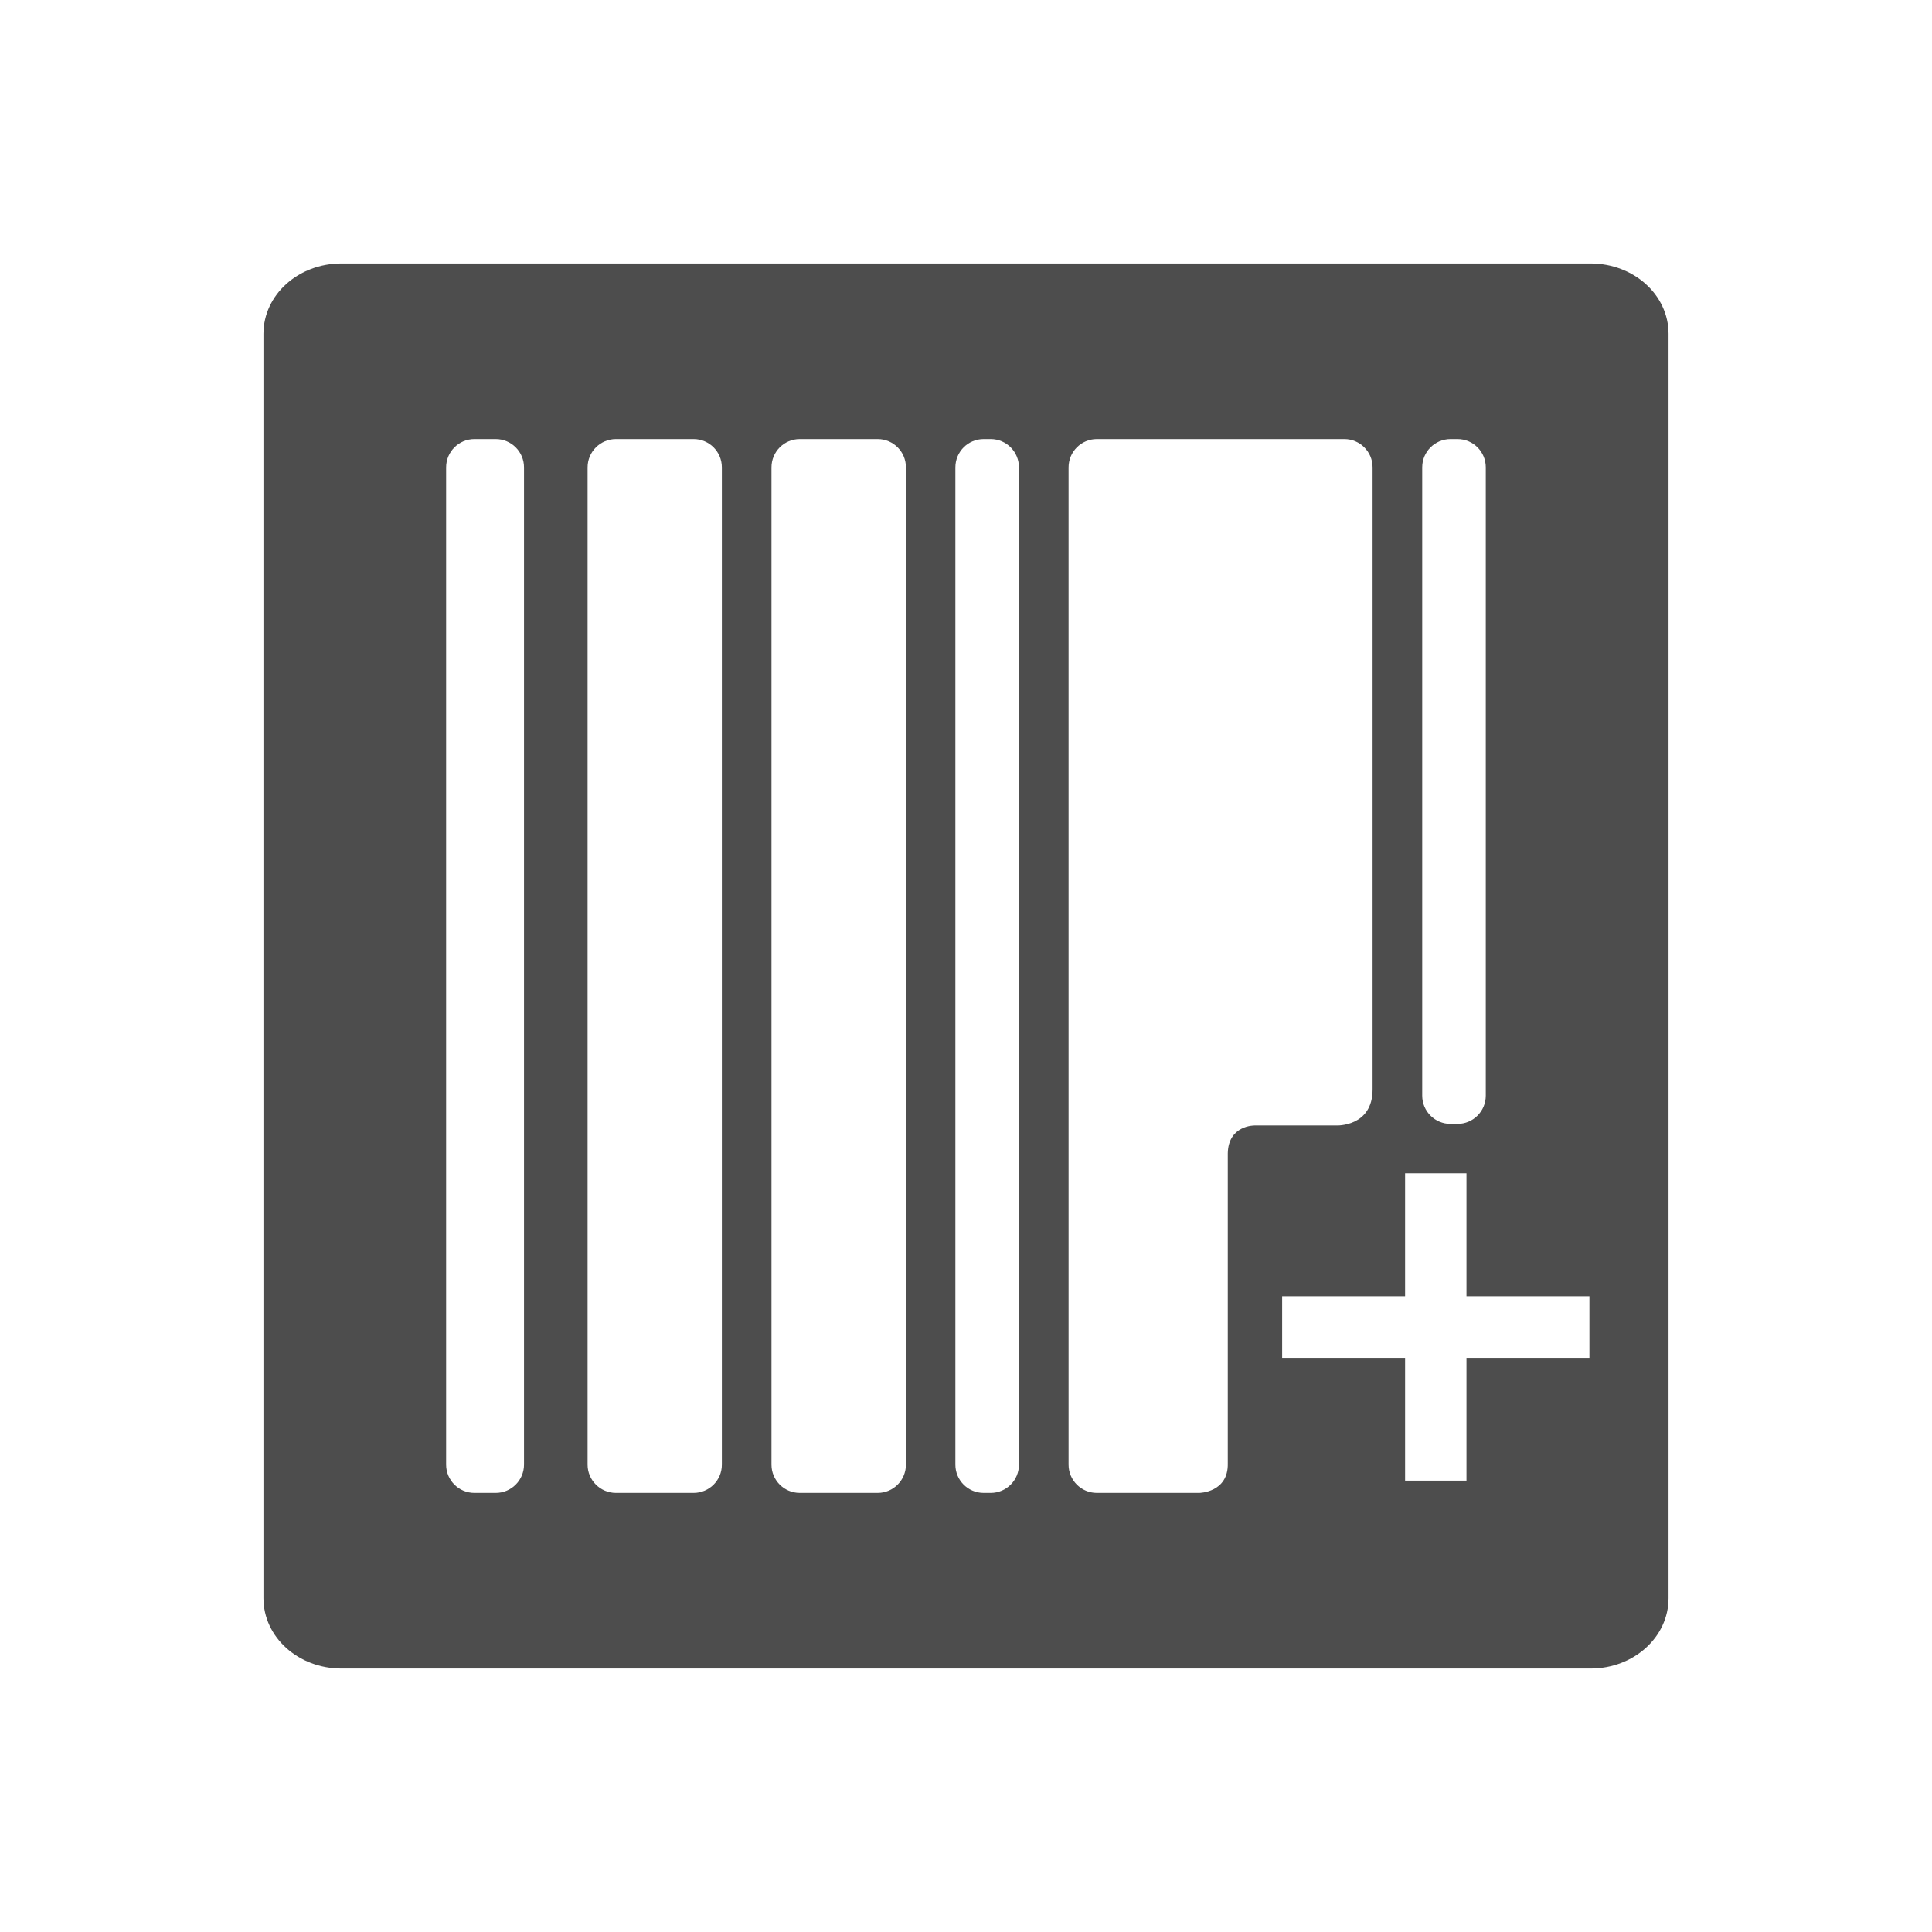 <svg xmlns="http://www.w3.org/2000/svg" viewBox="0 0 22 22">
  <defs id="defs3051">
    <style type="text/css" id="current-color-scheme">
      .ColorScheme-Text {
        color:#4d4d4d
      }
      </style>
  </defs>
 <path 
     style="fill:currentColor;fill-opacity:1;stroke:none"      
	 class="ColorScheme-Text"
        d="M 3.889,3 C 3.396,3 3,3.358 3,3.801 L 3,18.199 C 3,18.642 3.396,19 3.889,19 l 14.223,0 C 18.604,19 19,18.642 19,18.199 L 19,3.801 C 19,3.358 18.604,3 18.111,3 L 3.889,3 Z M 5.402,5 5.645,5 C 5.822,5 5.967,5.144 5.967,5.322 l 0,11.355 C 5.967,16.856 5.822,17 5.645,17 L 5.402,17 C 5.225,17 5.08,16.856 5.08,16.678 l 0,-11.355 C 5.08,5.144 5.225,5 5.402,5 Z m 1.611,0 0.885,0 c 0.178,0 0.322,0.144 0.322,0.322 l 0,11.355 C 8.221,16.856 8.076,17 7.898,17 L 7.014,17 C 6.836,17 6.691,16.856 6.691,16.678 l 0,-11.355 C 6.691,5.144 6.836,5 7.014,5 Z m 2.094,0 0.887,0 c 0.178,0 0.322,0.144 0.322,0.322 l 0,11.355 C 10.316,16.856 10.172,17 9.994,17 L 9.107,17 C 8.929,17 8.785,16.856 8.785,16.678 l 0,-11.355 C 8.785,5.144 8.929,5 9.107,5 Z m 2.094,0 0.08,0 c 0.178,0 0.322,0.144 0.322,0.322 l 0,11.355 C 11.604,16.856 11.459,17 11.281,17 l -0.08,0 C 11.023,17 10.879,16.856 10.879,16.678 l 0,-11.355 C 10.879,5.144 11.023,5 11.201,5 Z m 1.289,0 2.818,0 c 0.178,0 0.322,0.144 0.322,0.322 l 0,7.082 c 7.7e-4,0.43 -0.412,0.412 -0.412,0.412 l -0.934,0 c 0,0 -0.296,-0.004 -0.303,0.316 l 0,3.531 C 13.989,16.997 13.656,17 13.656,17 l -1.166,0 c -0.178,0 -0.322,-0.144 -0.322,-0.322 l 0,-11.355 C 12.168,5.144 12.312,5 12.49,5 Z m 4.027,0 0.08,0 c 0.178,0 0.322,0.144 0.322,0.322 l 0,7.154 c 0,0.178 -0.144,0.322 -0.322,0.322 l -0.08,0 c -0.178,0 -0.322,-0.144 -0.322,-0.322 l 0,-7.154 C 16.195,5.144 16.34,5 16.518,5 Z M 16,13.361 l 0.699,0 0,1.4 1.4,0 0,0.701 -1.4,0 0,1.398 -0.699,0 0,-1.398 -1.4,0 0,-0.701 1.4,0 0,-1.4 z"
     />
</svg>
